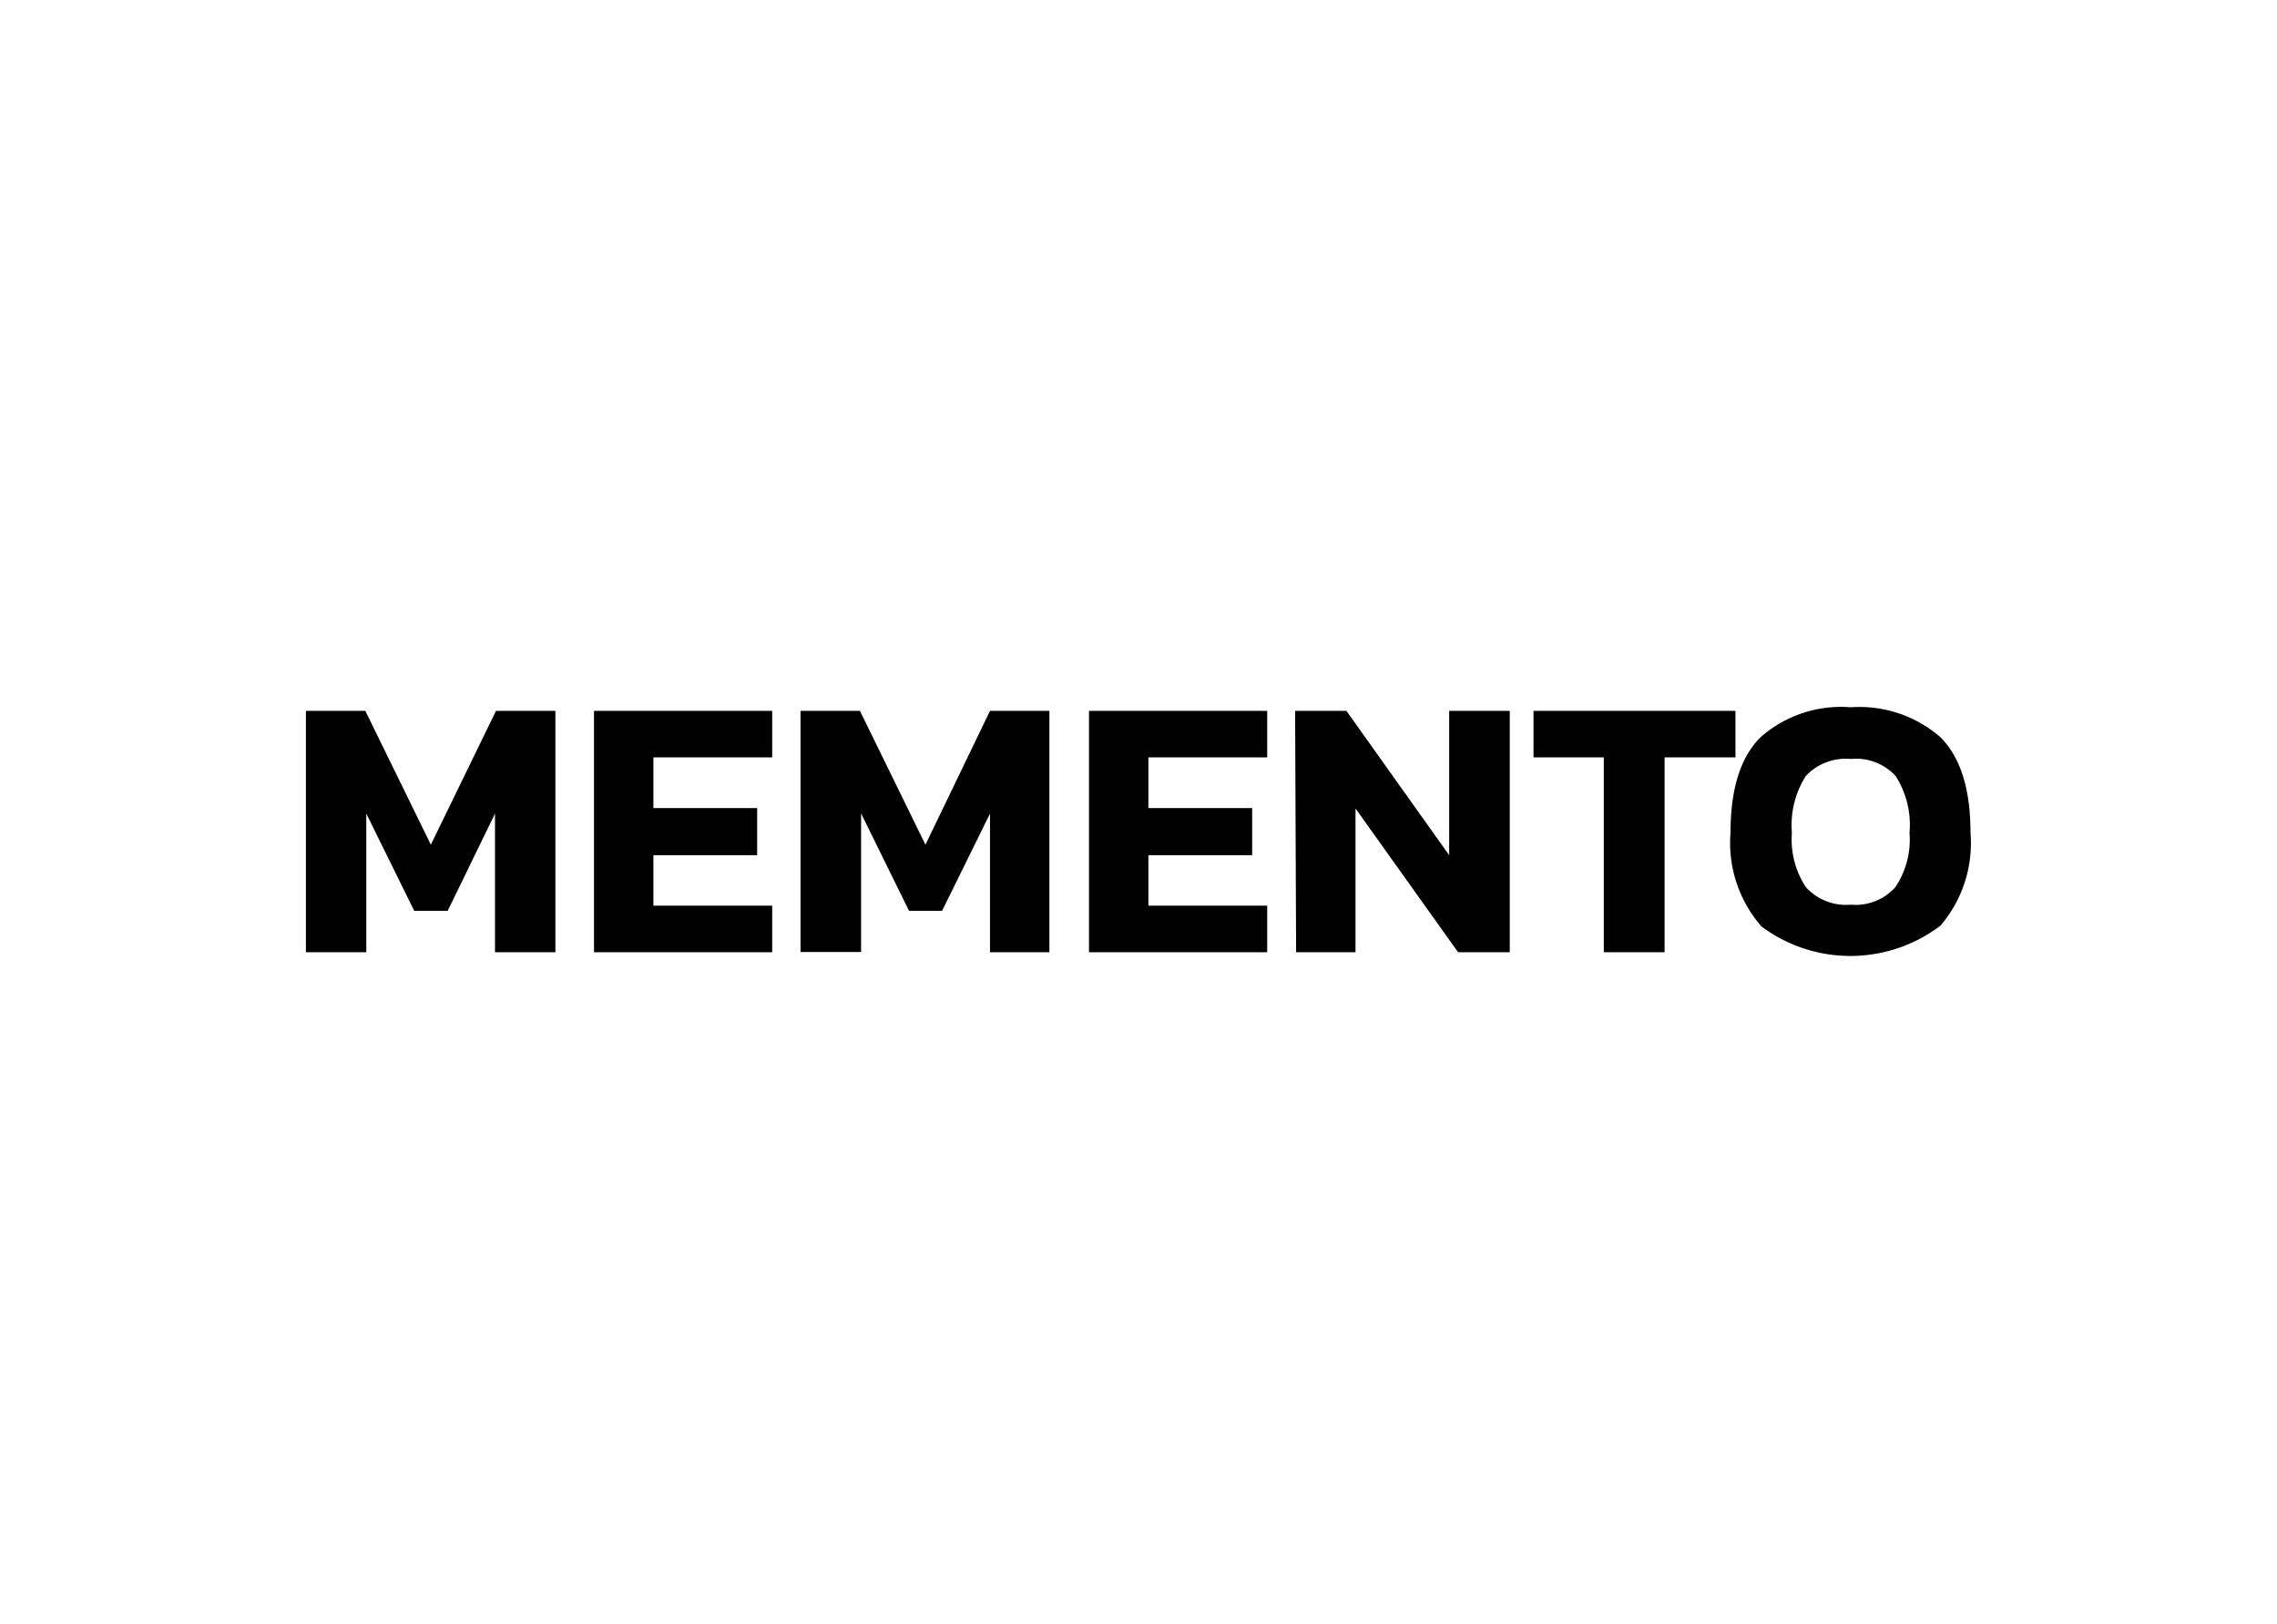 <svg id="Calque_1" data-name="Calque 1" xmlns="http://www.w3.org/2000/svg" viewBox="0 0 115 82"><title>memento</title><g id="Memento"><path d="M15.45,35.9h3l3.31,6.76,3.29-6.76h3V48.09H25v-7L22.61,46H20.92L18.5,41.09v7H15.45Z"/><path d="M30,35.9h9v2.35H33v2.56h5.24v2.38H33v2.55H39v2.35H30Z"/><path d="M40.43,35.9h3l3.31,6.76L50,35.9h3V48.09H50v-7L47.58,46H45.91l-2.42-4.92v7H40.43Z"/><path d="M55,35.9h9v2.35H58v2.56h5.24v2.38H58v2.55H64v2.35H55Z"/><path d="M65.41,35.9H68l5.19,7.29V35.9h3.06V48.09H73.64l-5.18-7.26v7.26h-3Z"/><path d="M81,38.25H77.45V35.9h10.2v2.35H84.07v9.84H81Z"/><path d="M88.93,46.75a6.4,6.4,0,0,1-1.53-4.69c0-2.21.5-3.82,1.52-4.83a6.14,6.14,0,0,1,4.55-1.51A6.23,6.23,0,0,1,98,37.23q1.52,1.52,1.52,4.83A6.4,6.4,0,0,1,98,46.75a7.52,7.52,0,0,1-9.09,0Zm6.79-1.94a4.31,4.31,0,0,0,.72-2.75,4.57,4.57,0,0,0-.71-2.88,2.72,2.72,0,0,0-2.25-.85,2.78,2.78,0,0,0-2.27.85,4.63,4.63,0,0,0-.71,2.88,4.37,4.37,0,0,0,.71,2.75,2.74,2.74,0,0,0,2.26.88,2.7,2.7,0,0,0,2.25-.88Z"/></g></svg>